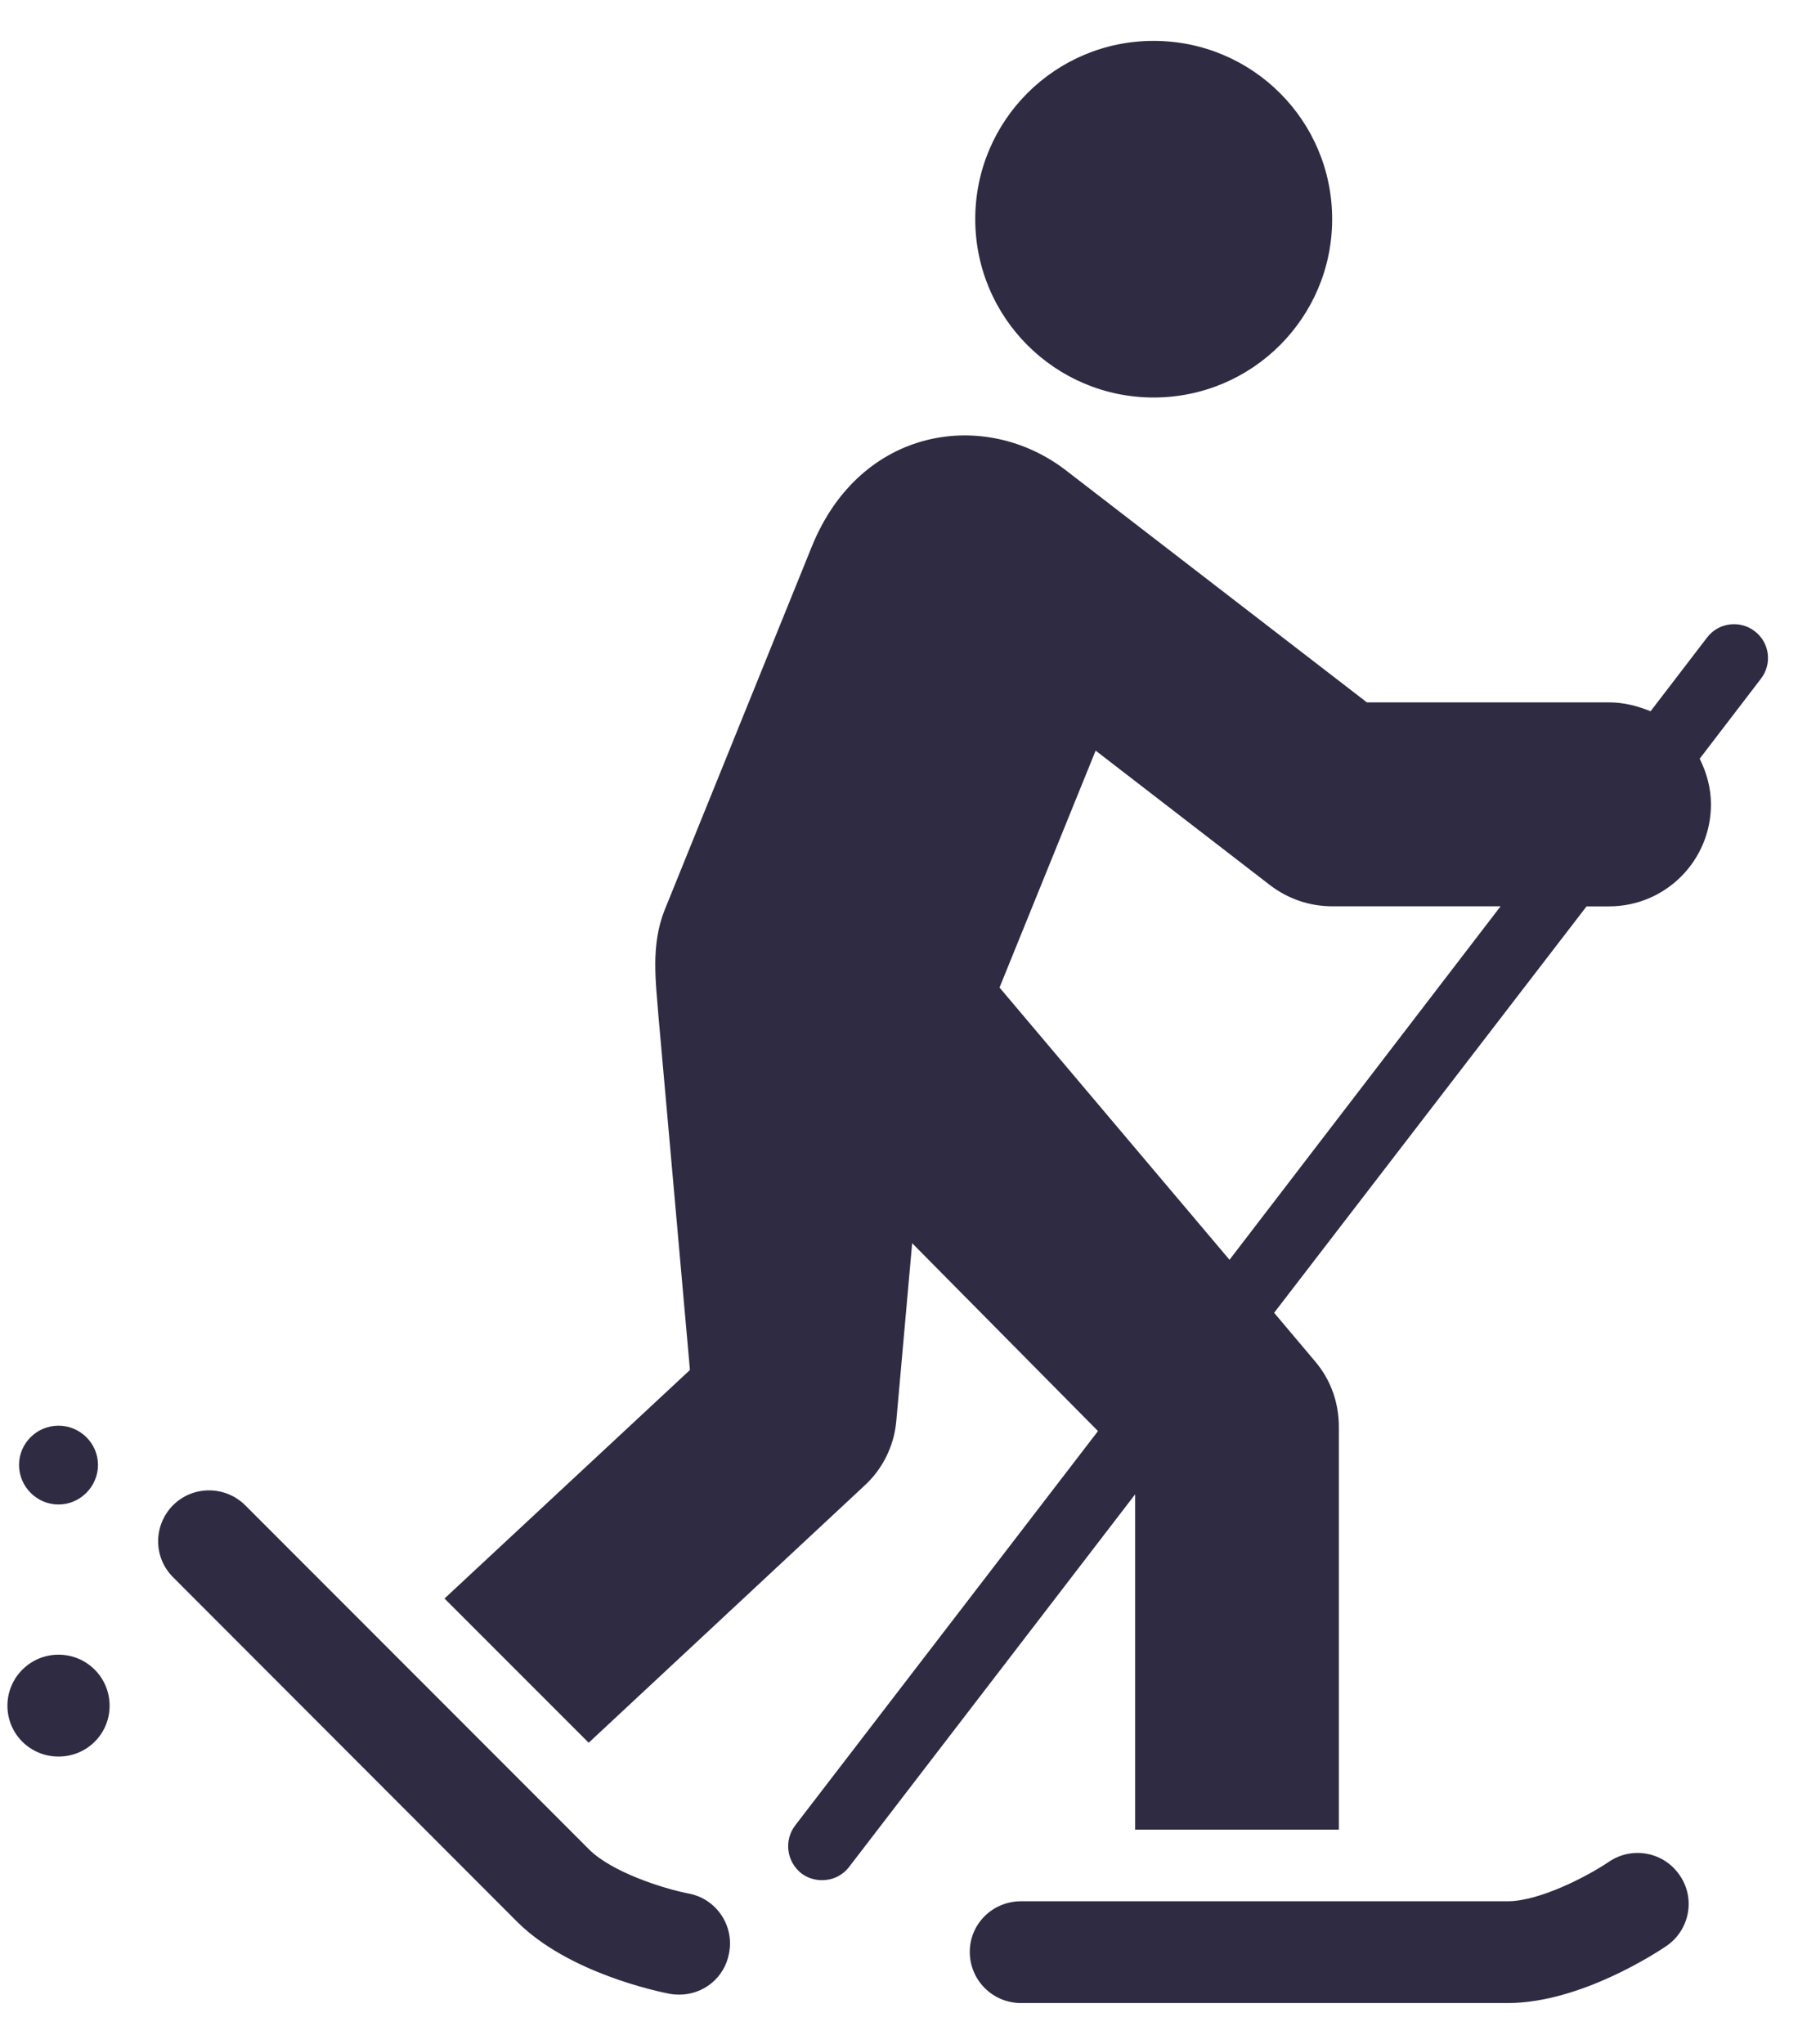 <svg xmlns="http://www.w3.org/2000/svg" width="22" height="25" viewBox="0 0 22 25" fill="none"><path d="M0.716 20.239C0.371 20.239 0.091 20.518 0.091 20.863C0.091 21.21 0.371 21.485 0.716 21.485C1.062 21.485 1.341 21.21 1.341 20.863C1.341 20.518 1.062 20.239 0.716 20.239ZM0.716 18.402C0.45 18.402 0.233 18.183 0.233 17.918C0.233 17.653 0.45 17.438 0.716 17.438C0.98 17.438 1.199 17.653 1.199 17.918C1.199 18.183 0.98 18.402 0.716 18.402ZM19.688 22.771C19.974 22.578 20.361 22.653 20.553 22.938C20.749 23.221 20.673 23.609 20.39 23.802C20.285 23.874 19.338 24.5 18.448 24.5H12.493C12.146 24.5 11.866 24.22 11.866 23.874C11.866 23.531 12.146 23.255 12.493 23.255H18.448C18.832 23.255 19.415 22.956 19.688 22.771ZM8.429 23.161C8.765 23.225 8.988 23.553 8.92 23.892C8.865 24.193 8.605 24.397 8.311 24.397C8.273 24.397 8.235 24.394 8.194 24.387C8.069 24.363 6.958 24.136 6.327 23.505L2.118 19.292C1.874 19.049 1.874 18.656 2.118 18.41C2.36 18.169 2.754 18.169 2.999 18.41L7.21 22.623C7.482 22.894 8.102 23.098 8.429 23.161ZM14.115 4.862C12.911 4.862 11.933 3.885 11.933 2.68C11.933 1.474 12.911 0.5 14.115 0.5C15.323 0.5 16.3 1.474 16.3 2.68C16.3 3.885 15.323 4.862 14.115 4.862ZM21.471 7.721C21.29 7.581 21.026 7.615 20.888 7.797L20.196 8.7C20.039 8.635 19.869 8.591 19.688 8.591H16.725L13.041 5.752C12.055 4.993 10.526 5.213 9.93 6.693L8.131 11.134C7.961 11.567 8.024 12.001 8.058 12.442L8.442 16.757L5.439 19.552L7.203 21.316L10.58 18.169C10.796 17.97 10.939 17.693 10.967 17.381L11.161 15.206L13.435 17.504L9.73 22.327C9.59 22.511 9.624 22.771 9.807 22.915C9.882 22.971 9.971 22.997 10.058 22.997C10.185 22.997 10.307 22.943 10.391 22.833L13.889 18.278V22.379H16.382V17.45C16.382 17.167 16.288 16.881 16.09 16.65L15.59 16.057L19.413 11.086H19.688C20.379 11.086 20.935 10.527 20.935 9.838C20.935 9.637 20.881 9.448 20.797 9.28L21.546 8.302C21.686 8.121 21.654 7.861 21.471 7.721ZM15.044 15.409L12.23 12.079L13.406 9.181L15.539 10.826C15.76 10.995 16.024 11.085 16.3 11.085H18.361L15.044 15.409Z" fill="#2F2B43"></path></svg>